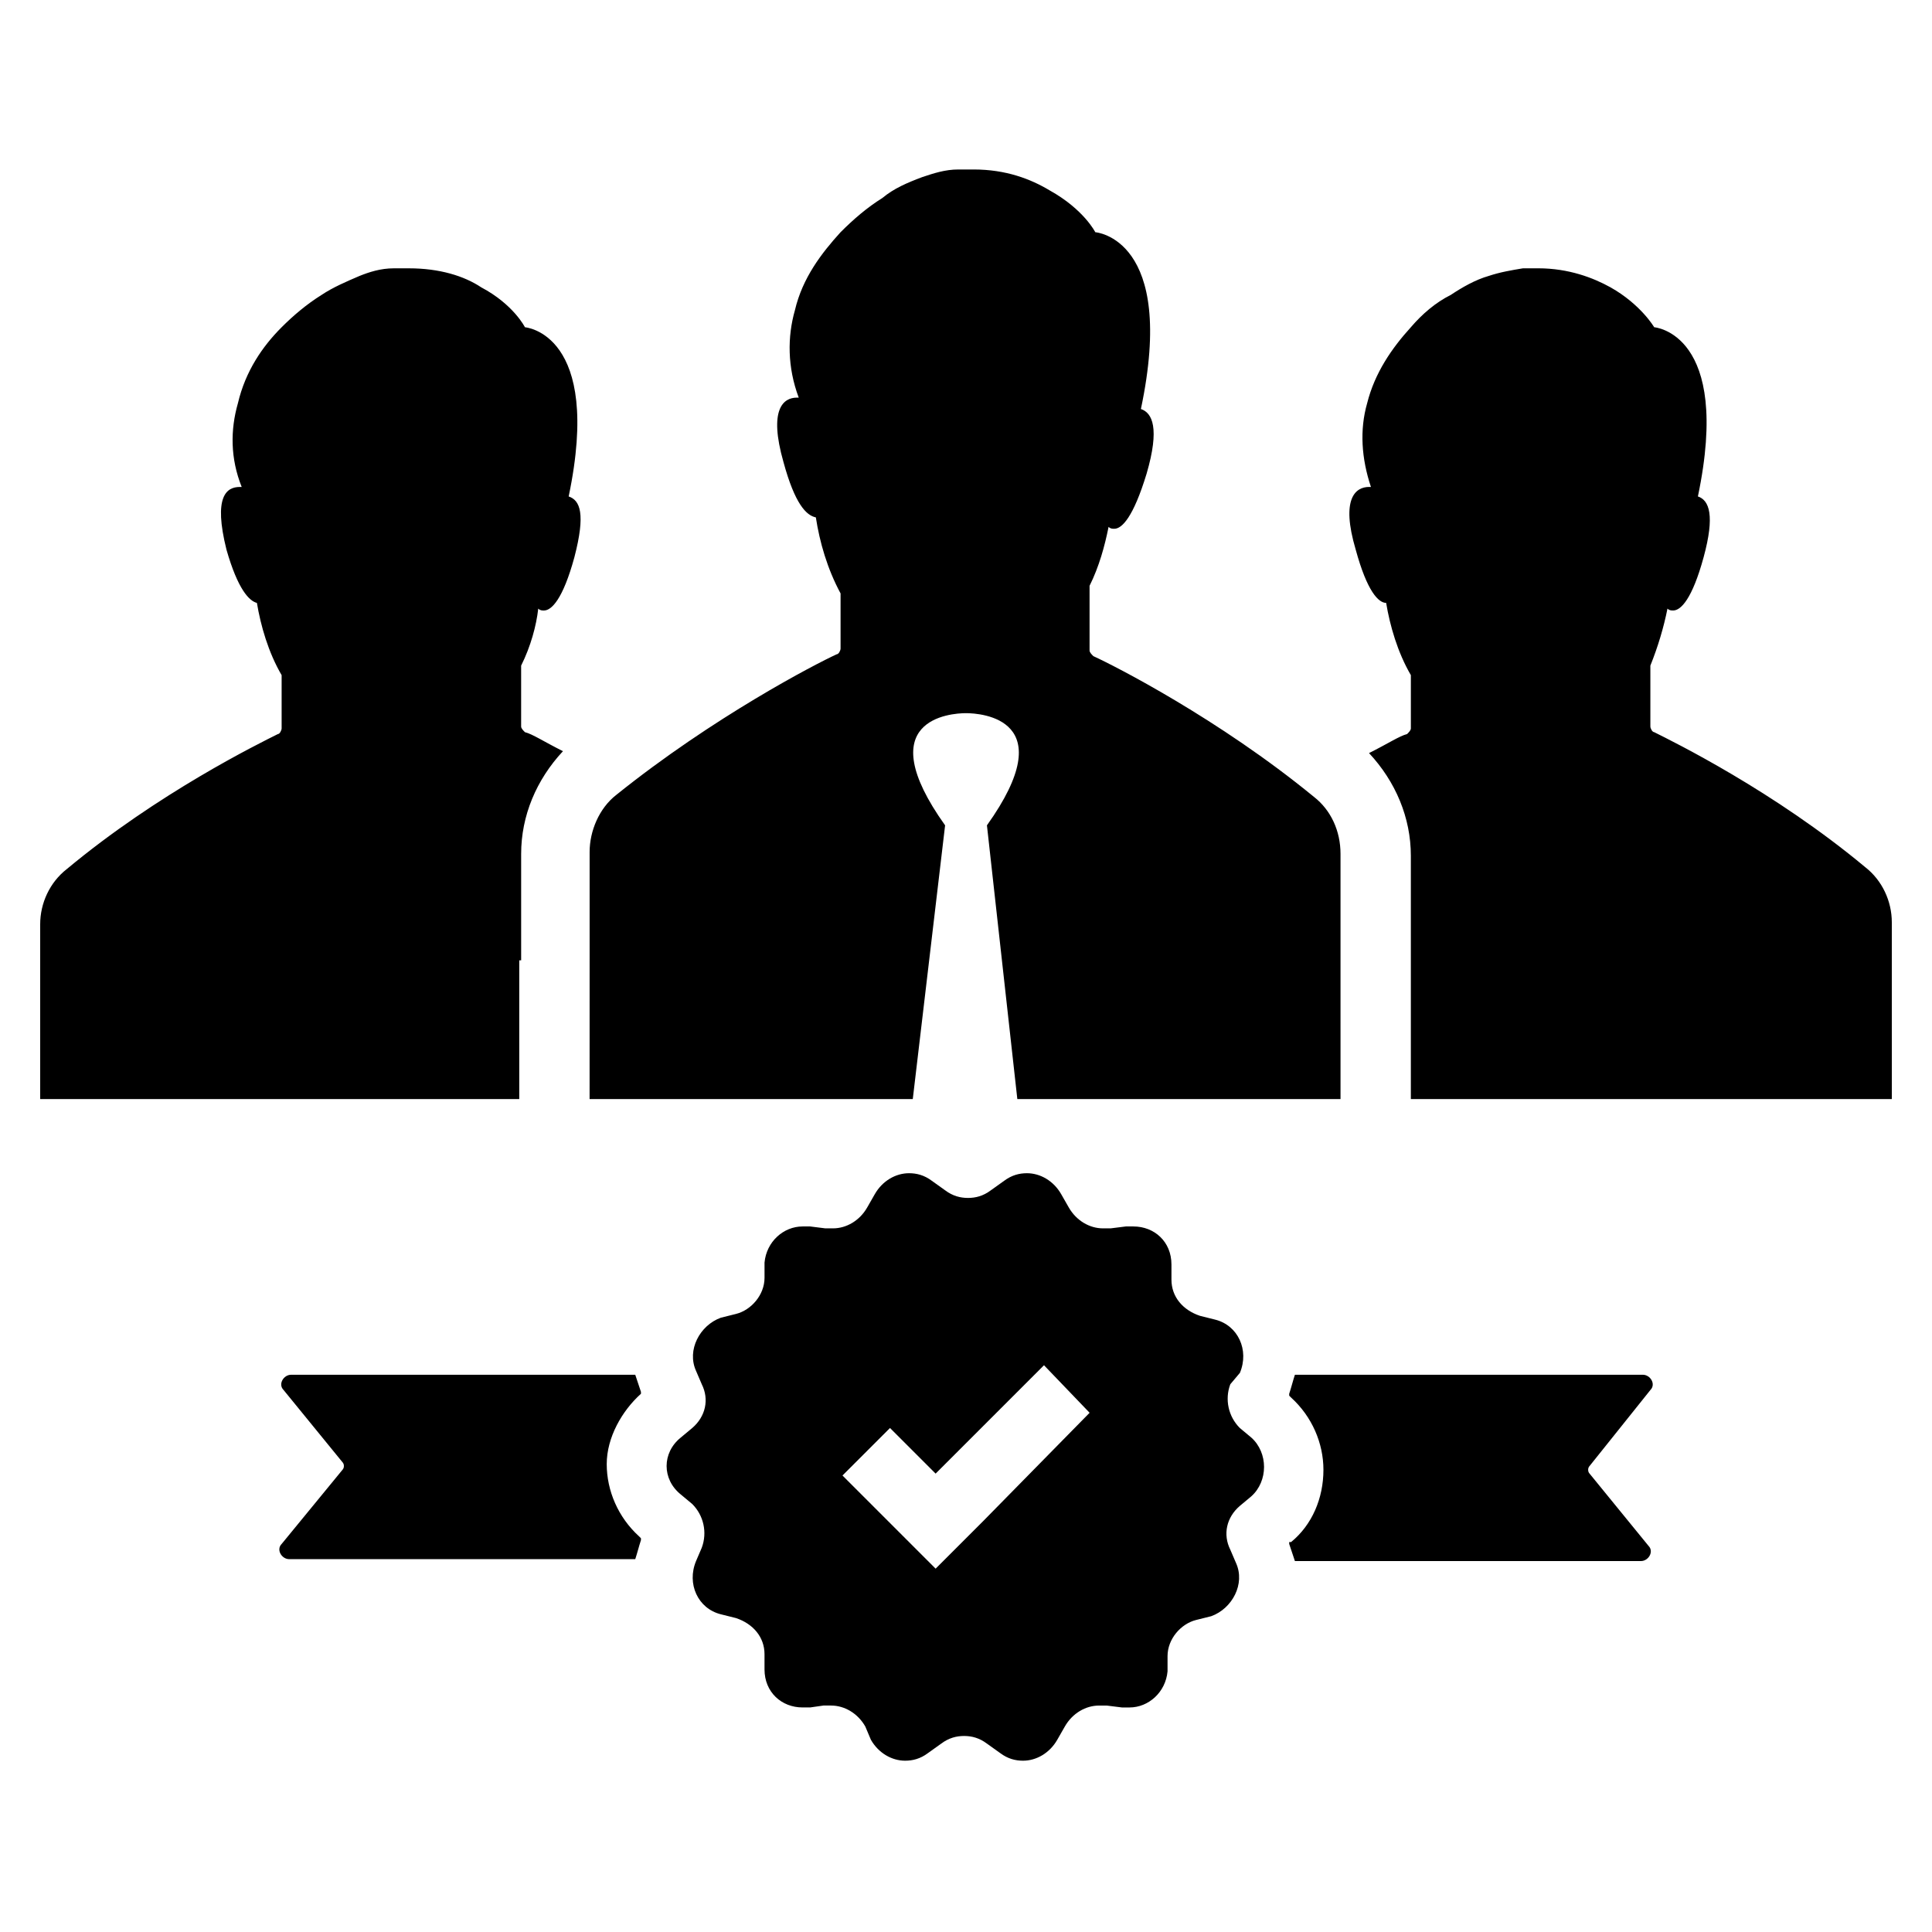 <?xml version="1.0" encoding="UTF-8"?>
<!-- Uploaded to: SVG Repo, www.svgrepo.com, Generator: SVG Repo Mixer Tools -->
<svg fill="#000000" width="800px" height="800px" version="1.1" viewBox="144 144 512 512" xmlns="http://www.w3.org/2000/svg">
 <path d="m644.85 435.27h-126.96v-64.488c0-10.078-4.031-19.648-11.082-27.207 5.039-2.519 8.062-4.535 10.078-5.039 0.504-0.504 1.008-1.008 1.008-1.512v-14.105c-3.527-6.047-5.543-13.098-6.551-19.145-2.016 0-5.039-3.023-8.062-14.105-4.031-13.602 0-16.625 3.527-16.625h0.504c-2.519-7.559-3.023-15.113-1.008-22.168 2.016-8.062 6.551-14.609 11.586-20.152 3.023-3.527 6.551-6.551 10.578-8.566 3.023-2.016 6.551-4.031 10.078-5.039 3.023-1.008 6.047-1.512 9.07-2.016h4.031c8.062 0 14.609 2.519 19.145 5.039 8.062 4.535 11.586 10.578 11.586 10.578s20.656 1.512 11.586 44.84c3.023 1.008 4.535 5.039 1.512 16.121-3.023 11.082-6.047 14.105-8.062 14.105-0.504 0-1.008 0-1.512-0.504-1.008 5.039-2.519 10.078-4.535 15.113v16.121c0 0.504 0.504 1.512 1.008 1.512 5.039 2.519 31.738 15.617 55.922 35.77 4.535 3.527 7.055 9.07 7.055 14.609v26.703l0.004 20.16zm-145.6-36.777v-28.215c0-6.047-2.519-11.586-7.055-15.113-25.191-20.656-52.898-34.762-58.441-37.281-0.504-0.504-1.008-1.008-1.008-1.512v-17.129c2.519-5.039 4.031-10.578 5.039-15.617 0.504 0.504 1.008 0.504 1.512 0.504 2.016 0 5.039-3.023 8.566-14.609 3.527-12.09 1.512-16.121-1.512-17.129 9.574-45.344-12.09-46.855-12.09-46.855s-3.023-6.047-12.09-11.082c-5.039-3.023-11.586-5.543-20.152-5.543h-4.031c-3.527 0-6.551 1.008-9.574 2.016-4.031 1.512-7.559 3.023-10.578 5.543-4.031 2.519-7.559 5.543-11.082 9.07-5.039 5.543-10.078 12.09-12.09 20.656-2.016 7.055-2.016 15.113 1.008 23.176h-0.504c-3.527 0-7.559 3.023-3.527 17.129 3.023 11.082 6.047 14.105 8.566 14.609 1.008 6.551 3.023 13.602 6.551 20.152v14.609c0 0.504-0.504 1.512-1.008 1.512-5.543 2.519-32.746 16.625-58.441 37.281-4.535 3.527-7.055 9.574-7.055 15.113v28.215l-0.008 37.277h85.648l8.566-72.547c-20.152-28.215 1.512-29.727 5.543-29.727s25.695 1.512 5.543 29.727l8.055 72.547h85.648zm-217.14 0v-28.215c0-10.078 4.031-19.648 11.082-27.207-5.039-2.519-8.062-4.535-10.078-5.039-0.504-0.504-1.008-1.008-1.008-1.512v-16.121c2.519-5.039 4.031-10.578 4.535-15.113 0.504 0.504 1.008 0.504 1.512 0.504 2.016 0 5.039-3.023 8.062-14.105 3.023-11.586 1.512-15.113-1.512-16.121 9.07-43.328-11.586-44.84-11.586-44.84s-3.023-6.047-11.586-10.578c-4.535-3.023-11.082-5.039-19.145-5.039h-4.031c-3.527 0-6.551 1.008-9.07 2.016-3.527 1.512-7.055 3.023-10.078 5.039-4.031 2.519-7.559 5.543-10.578 8.566-5.039 5.039-9.574 11.586-11.586 20.152-2.016 7.055-2.016 14.609 1.008 22.168h-0.504c-3.527 0-7.055 2.519-3.527 16.625 3.023 10.578 6.047 13.602 8.062 14.105 1.008 6.047 3.023 13.098 6.551 19.145v14.105c0 0.504-0.504 1.512-1.008 1.512-5.039 2.519-31.738 15.617-55.922 35.77-4.535 3.527-7.055 9.07-7.055 14.609v46.352h126.96l-0.004-36.777zm299.27 113.86c1.512-1.512 0-4.031-2.016-4.031h-92.199c-0.504 1.512-1.008 3.527-1.512 5.039v0.504l0.504 0.504c5.543 5.039 8.566 12.09 8.566 19.145 0 7.559-3.023 14.609-8.566 19.145h-0.504v0.504c0.504 1.512 1.008 3.023 1.512 4.535h91.691c2.016 0 3.527-2.519 2.016-4.031l-15.617-19.145c-0.504-0.504-0.504-1.512 0-2.016zm-267.52 1.008v-0.504c-0.504-1.512-1.008-3.023-1.512-4.535h-91.191c-2.016 0-3.527 2.519-2.016 4.031l15.617 19.145c0.504 0.504 0.504 1.512 0 2.016l-16.117 19.648c-1.512 1.512 0 4.031 2.016 4.031h91.691c0.504-1.512 1.008-3.527 1.512-5.039v-0.504l-0.504-0.504c-5.543-5.039-8.566-12.09-8.566-19.145 0-7.055 4.031-14.105 9.07-18.641zm158.7 29.727c-3.527 3.023-4.535 7.559-2.519 11.586l1.512 3.527c2.519 5.543-1.008 12.09-6.551 14.105l-4.031 1.008c-4.031 1.008-7.559 5.039-7.559 9.574v4.031c-0.504 5.543-5.039 9.574-10.078 9.574h-2.016l-4.031-0.504h-2.016c-3.527 0-7.055 2.016-9.07 5.543l-2.016 3.527c-2.016 3.527-5.543 5.543-9.07 5.543-2.016 0-4.031-0.504-6.047-2.016l-3.527-2.519c-2.016-1.512-4.031-2.016-6.047-2.016s-4.031 0.504-6.047 2.016l-3.527 2.519c-2.016 1.512-4.031 2.016-6.047 2.016-3.527 0-7.055-2.016-9.07-5.543l-1.492-3.531c-2.016-3.527-5.543-5.543-9.07-5.543h-2.016l-3.523 0.504h-2.016c-5.543 0-10.078-4.031-10.078-10.078v-4.031c0-4.535-3.023-8.062-7.559-9.574l-4.031-1.008c-6.047-1.512-9.07-8.062-6.551-14.105l1.512-3.527c1.512-4.031 0.504-8.566-2.519-11.586l-3.023-2.519c-5.031-4.027-5.031-11.082 0.004-15.113l3.023-2.519c3.527-3.023 4.535-7.559 2.519-11.586l-1.512-3.527c-2.519-5.543 1.008-12.09 6.551-14.105l4.031-1.008c4.031-1.008 7.559-5.039 7.559-9.574v-4.031c0.504-5.543 5.039-9.574 10.078-9.574h2.016l4.031 0.504h2.016c3.527 0 7.055-2.016 9.07-5.543l2.016-3.527c2.016-3.527 5.543-5.543 9.07-5.543 2.016 0 4.031 0.504 6.047 2.016l3.527 2.519c2.016 1.512 4.031 2.016 6.047 2.016s4.031-0.504 6.047-2.016l3.527-2.519c2.016-1.512 4.031-2.016 6.047-2.016 3.527 0 7.055 2.016 9.07 5.543l2.016 3.527c2.016 3.527 5.543 5.543 9.07 5.543h2.016l4.031-0.504h2.016c5.543 0 10.078 4.031 10.078 10.078v4.031c0 4.535 3.023 8.062 7.559 9.574l4.031 1.008c6.047 1.512 9.07 8.062 6.551 14.105l-2.547 3.023c-1.512 4.031-0.504 8.566 2.519 11.586l3.023 2.519c4.535 4.031 4.535 11.586 0 15.617zm-39.801-24.688-12.09-12.598-28.719 28.719-12.09-12.09-12.594 12.594 24.684 24.684 12.594-12.594z"/>
</svg>